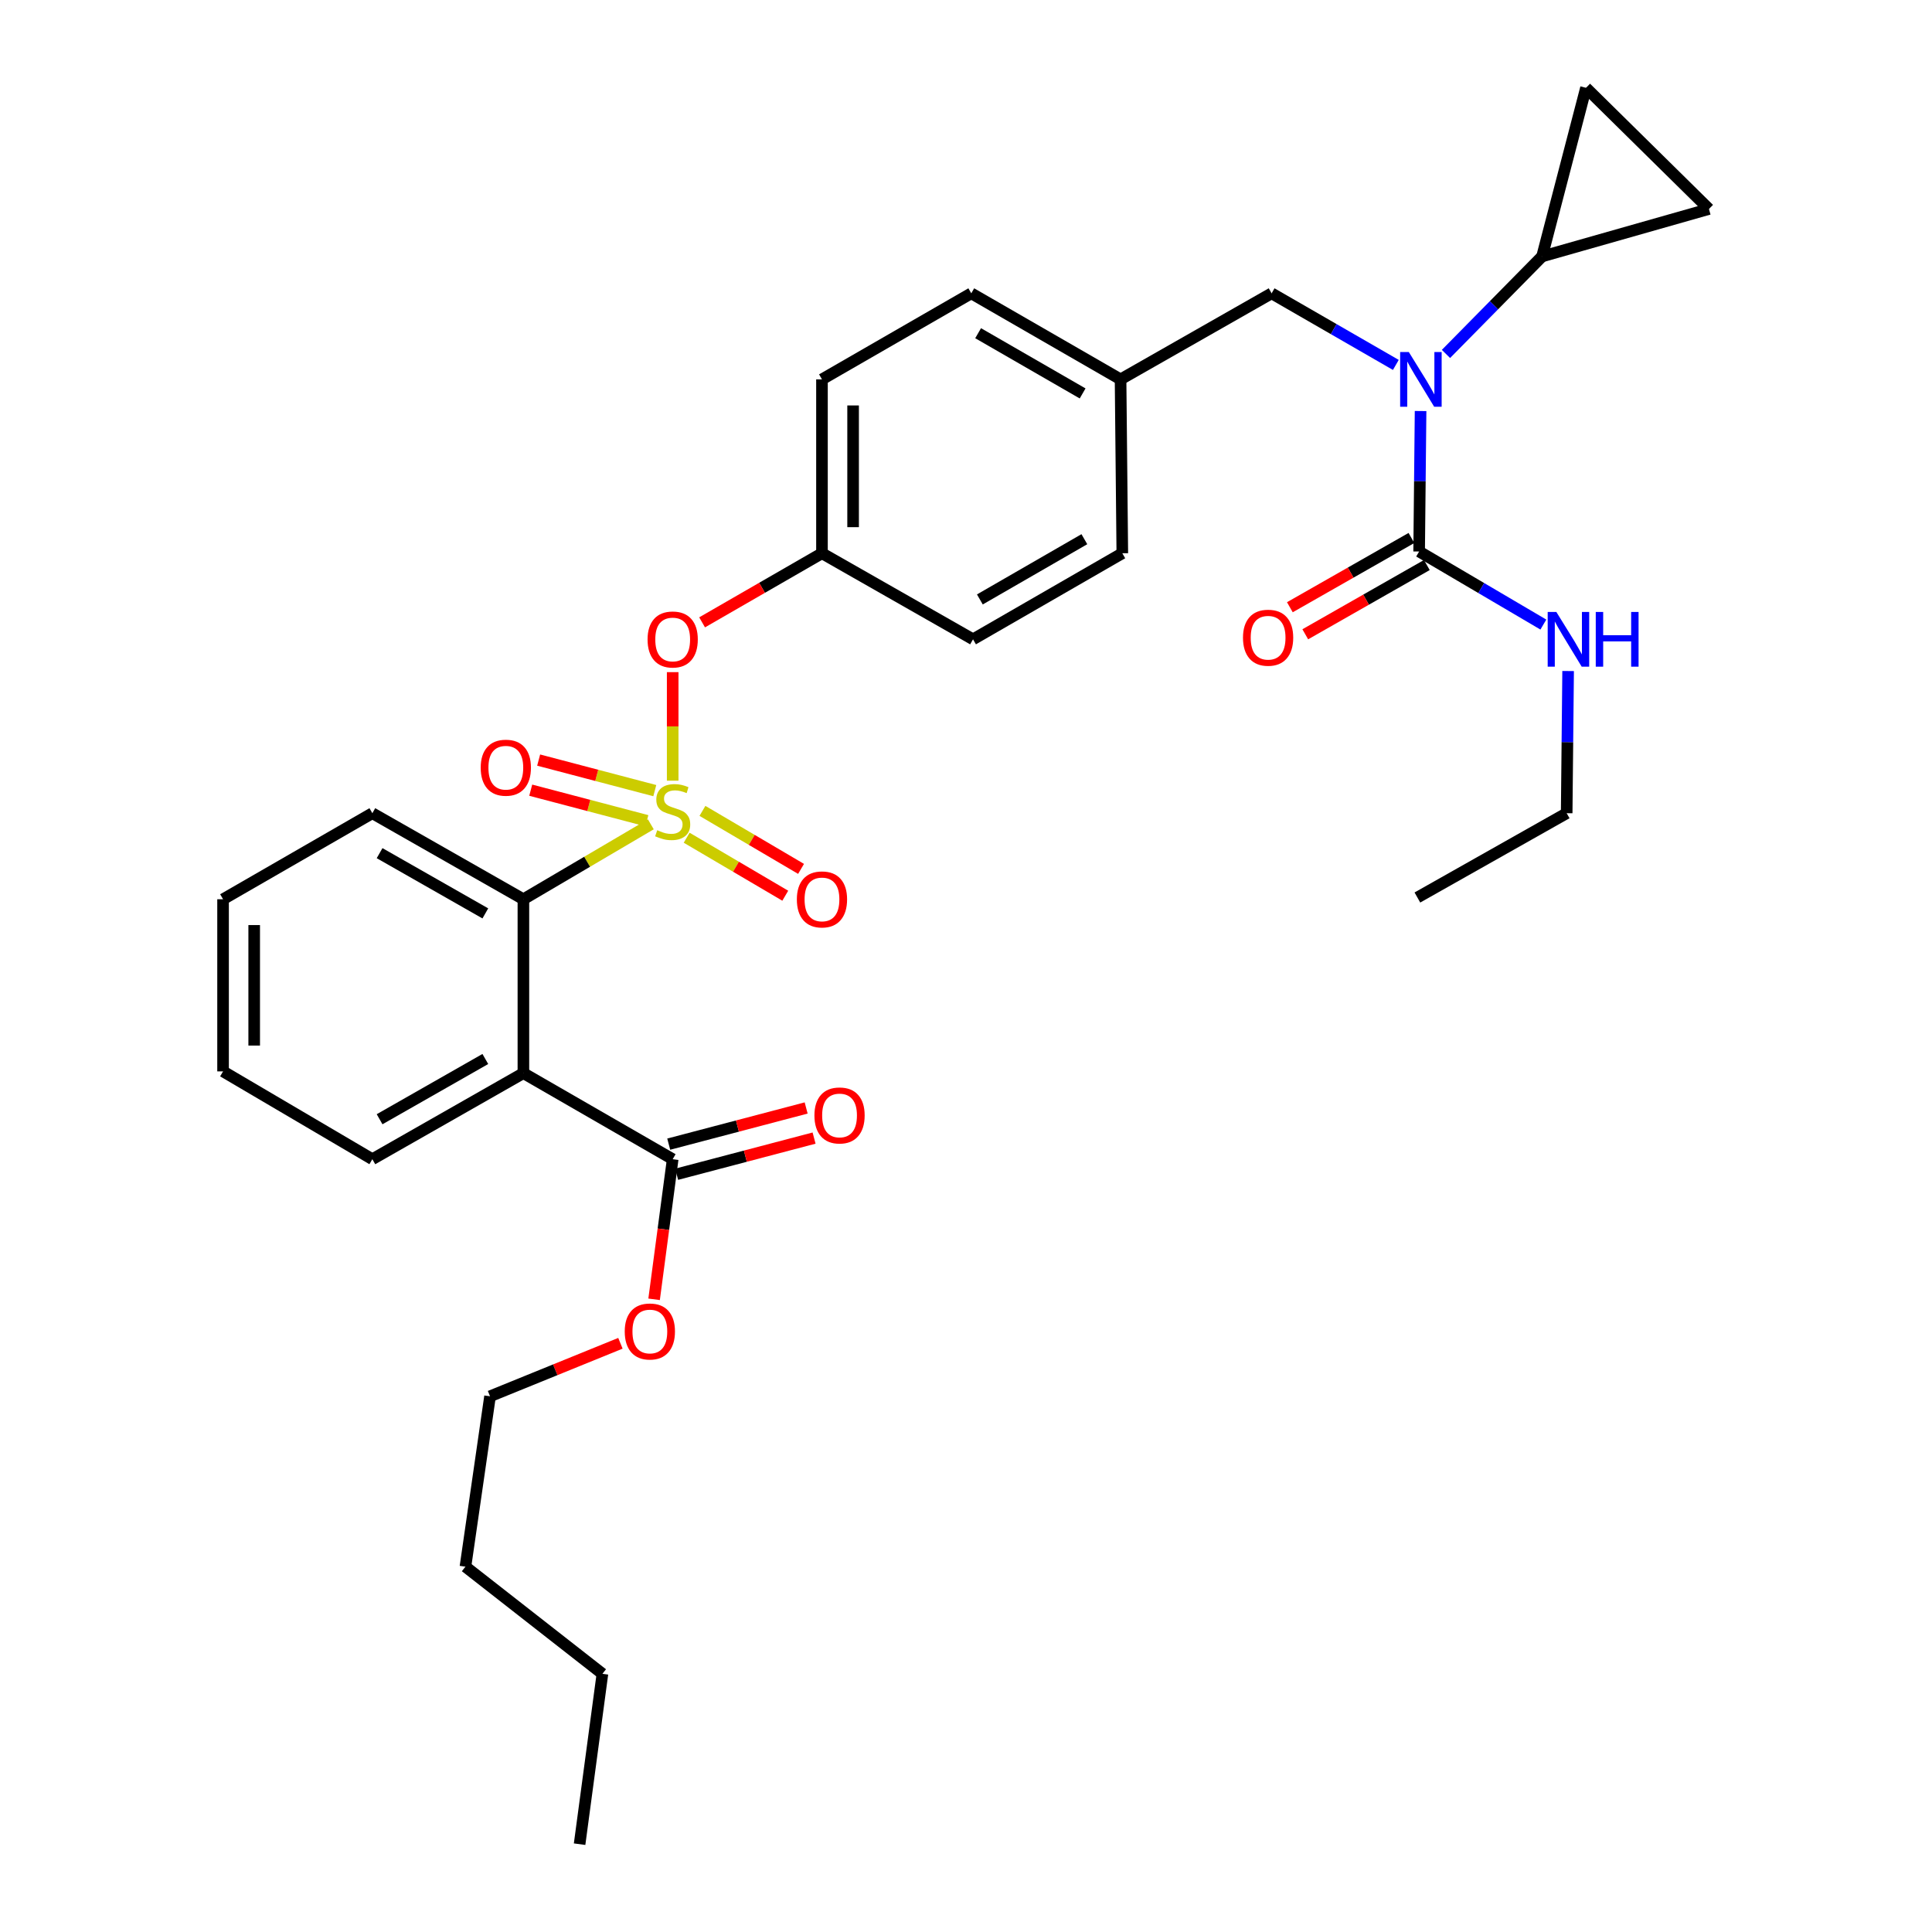 <?xml version='1.0' encoding='iso-8859-1'?>
<svg version='1.1' baseProfile='full'
              xmlns='http://www.w3.org/2000/svg'
                      xmlns:rdkit='http://www.rdkit.org/xml'
                      xmlns:xlink='http://www.w3.org/1999/xlink'
                  xml:space='preserve'
width='1000px' height='1000px' viewBox='0 0 1000 1000'>
<!-- END OF HEADER -->
<rect style='opacity:1.0;fill:#FFFFFF;stroke:none' width='1000' height='1000' x='0' y='0'> </rect>
<path class='bond-0' d='M 810.909,420.912 L 733.638,464.547' style='fill:none;fill-rule:evenodd;stroke:#000000;stroke-width:6px;stroke-linecap:butt;stroke-linejoin:miter;stroke-opacity:1' />
<path class='bond-1' d='M 810.909,420.912 L 811.282,384.116' style='fill:none;fill-rule:evenodd;stroke:#000000;stroke-width:6px;stroke-linecap:butt;stroke-linejoin:miter;stroke-opacity:1' />
<path class='bond-1' d='M 811.282,384.116 L 811.655,347.321' style='fill:none;fill-rule:evenodd;stroke:#0000FF;stroke-width:6px;stroke-linecap:butt;stroke-linejoin:miter;stroke-opacity:1' />
<path class='bond-2' d='M 658.185,151.821 L 580.001,196.361' style='fill:none;fill-rule:evenodd;stroke:#000000;stroke-width:6px;stroke-linecap:butt;stroke-linejoin:miter;stroke-opacity:1' />
<path class='bond-3' d='M 658.185,151.821 L 690.335,170.353' style='fill:none;fill-rule:evenodd;stroke:#000000;stroke-width:6px;stroke-linecap:butt;stroke-linejoin:miter;stroke-opacity:1' />
<path class='bond-3' d='M 690.335,170.353 L 722.486,188.885' style='fill:none;fill-rule:evenodd;stroke:#0000FF;stroke-width:6px;stroke-linecap:butt;stroke-linejoin:miter;stroke-opacity:1' />
<path class='bond-4' d='M 735.288,212.748 L 734.915,249.103' style='fill:none;fill-rule:evenodd;stroke:#0000FF;stroke-width:6px;stroke-linecap:butt;stroke-linejoin:miter;stroke-opacity:1' />
<path class='bond-4' d='M 734.915,249.103 L 734.542,285.458' style='fill:none;fill-rule:evenodd;stroke:#000000;stroke-width:6px;stroke-linecap:butt;stroke-linejoin:miter;stroke-opacity:1' />
<path class='bond-5' d='M 748.429,183.198 L 773.304,157.962' style='fill:none;fill-rule:evenodd;stroke:#0000FF;stroke-width:6px;stroke-linecap:butt;stroke-linejoin:miter;stroke-opacity:1' />
<path class='bond-5' d='M 773.304,157.962 L 798.178,132.725' style='fill:none;fill-rule:evenodd;stroke:#000000;stroke-width:6px;stroke-linecap:butt;stroke-linejoin:miter;stroke-opacity:1' />
<path class='bond-6' d='M 730.554,278.457 L 699.091,296.383' style='fill:none;fill-rule:evenodd;stroke:#000000;stroke-width:6px;stroke-linecap:butt;stroke-linejoin:miter;stroke-opacity:1' />
<path class='bond-6' d='M 699.091,296.383 L 667.628,314.308' style='fill:none;fill-rule:evenodd;stroke:#FF0000;stroke-width:6px;stroke-linecap:butt;stroke-linejoin:miter;stroke-opacity:1' />
<path class='bond-6' d='M 738.531,292.459 L 707.068,310.385' style='fill:none;fill-rule:evenodd;stroke:#000000;stroke-width:6px;stroke-linecap:butt;stroke-linejoin:miter;stroke-opacity:1' />
<path class='bond-6' d='M 707.068,310.385 L 675.606,328.31' style='fill:none;fill-rule:evenodd;stroke:#FF0000;stroke-width:6px;stroke-linecap:butt;stroke-linejoin:miter;stroke-opacity:1' />
<path class='bond-7' d='M 734.542,285.458 L 766.691,304.367' style='fill:none;fill-rule:evenodd;stroke:#000000;stroke-width:6px;stroke-linecap:butt;stroke-linejoin:miter;stroke-opacity:1' />
<path class='bond-7' d='M 766.691,304.367 L 798.84,323.276' style='fill:none;fill-rule:evenodd;stroke:#0000FF;stroke-width:6px;stroke-linecap:butt;stroke-linejoin:miter;stroke-opacity:1' />
<path class='bond-8' d='M 798.178,132.725 L 820.909,45.455' style='fill:none;fill-rule:evenodd;stroke:#000000;stroke-width:6px;stroke-linecap:butt;stroke-linejoin:miter;stroke-opacity:1' />
<path class='bond-9' d='M 798.178,132.725 L 884.544,108.177' style='fill:none;fill-rule:evenodd;stroke:#000000;stroke-width:6px;stroke-linecap:butt;stroke-linejoin:miter;stroke-opacity:1' />
<path class='bond-10' d='M 820.909,45.455 L 884.544,108.177' style='fill:none;fill-rule:evenodd;stroke:#000000;stroke-width:6px;stroke-linecap:butt;stroke-linejoin:miter;stroke-opacity:1' />
<path class='bond-11' d='M 580.001,196.361 L 502.731,151.821' style='fill:none;fill-rule:evenodd;stroke:#000000;stroke-width:6px;stroke-linecap:butt;stroke-linejoin:miter;stroke-opacity:1' />
<path class='bond-11' d='M 560.363,203.642 L 506.274,172.464' style='fill:none;fill-rule:evenodd;stroke:#000000;stroke-width:6px;stroke-linecap:butt;stroke-linejoin:miter;stroke-opacity:1' />
<path class='bond-12' d='M 580.001,196.361 L 580.905,286.362' style='fill:none;fill-rule:evenodd;stroke:#000000;stroke-width:6px;stroke-linecap:butt;stroke-linejoin:miter;stroke-opacity:1' />
<path class='bond-13' d='M 502.731,151.821 L 425.451,196.361' style='fill:none;fill-rule:evenodd;stroke:#000000;stroke-width:6px;stroke-linecap:butt;stroke-linejoin:miter;stroke-opacity:1' />
<path class='bond-14' d='M 425.451,196.361 L 425.451,286.362' style='fill:none;fill-rule:evenodd;stroke:#000000;stroke-width:6px;stroke-linecap:butt;stroke-linejoin:miter;stroke-opacity:1' />
<path class='bond-14' d='M 441.566,209.861 L 441.566,272.862' style='fill:none;fill-rule:evenodd;stroke:#000000;stroke-width:6px;stroke-linecap:butt;stroke-linejoin:miter;stroke-opacity:1' />
<path class='bond-15' d='M 425.451,286.362 L 503.635,330.911' style='fill:none;fill-rule:evenodd;stroke:#000000;stroke-width:6px;stroke-linecap:butt;stroke-linejoin:miter;stroke-opacity:1' />
<path class='bond-16' d='M 425.451,286.362 L 394.431,304.246' style='fill:none;fill-rule:evenodd;stroke:#000000;stroke-width:6px;stroke-linecap:butt;stroke-linejoin:miter;stroke-opacity:1' />
<path class='bond-16' d='M 394.431,304.246 L 363.41,322.13' style='fill:none;fill-rule:evenodd;stroke:#FF0000;stroke-width:6px;stroke-linecap:butt;stroke-linejoin:miter;stroke-opacity:1' />
<path class='bond-17' d='M 503.635,330.911 L 580.905,286.362' style='fill:none;fill-rule:evenodd;stroke:#000000;stroke-width:6px;stroke-linecap:butt;stroke-linejoin:miter;stroke-opacity:1' />
<path class='bond-17' d='M 507.177,310.268 L 561.266,279.084' style='fill:none;fill-rule:evenodd;stroke:#000000;stroke-width:6px;stroke-linecap:butt;stroke-linejoin:miter;stroke-opacity:1' />
<path class='bond-18' d='M 115.456,465.452 L 115.456,554.549' style='fill:none;fill-rule:evenodd;stroke:#000000;stroke-width:6px;stroke-linecap:butt;stroke-linejoin:miter;stroke-opacity:1' />
<path class='bond-18' d='M 131.57,478.816 L 131.57,541.184' style='fill:none;fill-rule:evenodd;stroke:#000000;stroke-width:6px;stroke-linecap:butt;stroke-linejoin:miter;stroke-opacity:1' />
<path class='bond-19' d='M 115.456,465.452 L 192.726,420.912' style='fill:none;fill-rule:evenodd;stroke:#000000;stroke-width:6px;stroke-linecap:butt;stroke-linejoin:miter;stroke-opacity:1' />
<path class='bond-20' d='M 115.456,554.549 L 192.726,600.001' style='fill:none;fill-rule:evenodd;stroke:#000000;stroke-width:6px;stroke-linecap:butt;stroke-linejoin:miter;stroke-opacity:1' />
<path class='bond-21' d='M 192.726,600.001 L 270.91,555.453' style='fill:none;fill-rule:evenodd;stroke:#000000;stroke-width:6px;stroke-linecap:butt;stroke-linejoin:miter;stroke-opacity:1' />
<path class='bond-21' d='M 196.476,579.318 L 251.204,548.134' style='fill:none;fill-rule:evenodd;stroke:#000000;stroke-width:6px;stroke-linecap:butt;stroke-linejoin:miter;stroke-opacity:1' />
<path class='bond-22' d='M 270.91,555.453 L 270.91,465.452' style='fill:none;fill-rule:evenodd;stroke:#000000;stroke-width:6px;stroke-linecap:butt;stroke-linejoin:miter;stroke-opacity:1' />
<path class='bond-23' d='M 270.91,555.453 L 348.18,600.001' style='fill:none;fill-rule:evenodd;stroke:#000000;stroke-width:6px;stroke-linecap:butt;stroke-linejoin:miter;stroke-opacity:1' />
<path class='bond-24' d='M 348.18,347.898 L 348.18,375.987' style='fill:none;fill-rule:evenodd;stroke:#FF0000;stroke-width:6px;stroke-linecap:butt;stroke-linejoin:miter;stroke-opacity:1' />
<path class='bond-24' d='M 348.18,375.987 L 348.18,404.076' style='fill:none;fill-rule:evenodd;stroke:#CCCC00;stroke-width:6px;stroke-linecap:butt;stroke-linejoin:miter;stroke-opacity:1' />
<path class='bond-25' d='M 355.416,433.603 L 380.935,448.614' style='fill:none;fill-rule:evenodd;stroke:#CCCC00;stroke-width:6px;stroke-linecap:butt;stroke-linejoin:miter;stroke-opacity:1' />
<path class='bond-25' d='M 380.935,448.614 L 406.453,463.624' style='fill:none;fill-rule:evenodd;stroke:#FF0000;stroke-width:6px;stroke-linecap:butt;stroke-linejoin:miter;stroke-opacity:1' />
<path class='bond-25' d='M 363.587,419.713 L 389.105,434.724' style='fill:none;fill-rule:evenodd;stroke:#CCCC00;stroke-width:6px;stroke-linecap:butt;stroke-linejoin:miter;stroke-opacity:1' />
<path class='bond-25' d='M 389.105,434.724 L 414.623,449.734' style='fill:none;fill-rule:evenodd;stroke:#FF0000;stroke-width:6px;stroke-linecap:butt;stroke-linejoin:miter;stroke-opacity:1' />
<path class='bond-26' d='M 338.918,409.23 L 308.861,401.323' style='fill:none;fill-rule:evenodd;stroke:#CCCC00;stroke-width:6px;stroke-linecap:butt;stroke-linejoin:miter;stroke-opacity:1' />
<path class='bond-26' d='M 308.861,401.323 L 278.804,393.415' style='fill:none;fill-rule:evenodd;stroke:#FF0000;stroke-width:6px;stroke-linecap:butt;stroke-linejoin:miter;stroke-opacity:1' />
<path class='bond-26' d='M 334.818,424.815 L 304.761,416.907' style='fill:none;fill-rule:evenodd;stroke:#CCCC00;stroke-width:6px;stroke-linecap:butt;stroke-linejoin:miter;stroke-opacity:1' />
<path class='bond-26' d='M 304.761,416.907 L 274.704,409' style='fill:none;fill-rule:evenodd;stroke:#FF0000;stroke-width:6px;stroke-linecap:butt;stroke-linejoin:miter;stroke-opacity:1' />
<path class='bond-27' d='M 336.859,426.658 L 303.885,446.055' style='fill:none;fill-rule:evenodd;stroke:#CCCC00;stroke-width:6px;stroke-linecap:butt;stroke-linejoin:miter;stroke-opacity:1' />
<path class='bond-27' d='M 303.885,446.055 L 270.91,465.452' style='fill:none;fill-rule:evenodd;stroke:#000000;stroke-width:6px;stroke-linecap:butt;stroke-linejoin:miter;stroke-opacity:1' />
<path class='bond-28' d='M 270.91,465.452 L 192.726,420.912' style='fill:none;fill-rule:evenodd;stroke:#000000;stroke-width:6px;stroke-linecap:butt;stroke-linejoin:miter;stroke-opacity:1' />
<path class='bond-28' d='M 251.206,472.773 L 196.477,441.595' style='fill:none;fill-rule:evenodd;stroke:#000000;stroke-width:6px;stroke-linecap:butt;stroke-linejoin:miter;stroke-opacity:1' />
<path class='bond-29' d='M 350.231,607.793 L 385.798,598.433' style='fill:none;fill-rule:evenodd;stroke:#000000;stroke-width:6px;stroke-linecap:butt;stroke-linejoin:miter;stroke-opacity:1' />
<path class='bond-29' d='M 385.798,598.433 L 421.365,589.072' style='fill:none;fill-rule:evenodd;stroke:#FF0000;stroke-width:6px;stroke-linecap:butt;stroke-linejoin:miter;stroke-opacity:1' />
<path class='bond-29' d='M 346.13,592.209 L 381.697,582.849' style='fill:none;fill-rule:evenodd;stroke:#000000;stroke-width:6px;stroke-linecap:butt;stroke-linejoin:miter;stroke-opacity:1' />
<path class='bond-29' d='M 381.697,582.849 L 417.263,573.488' style='fill:none;fill-rule:evenodd;stroke:#FF0000;stroke-width:6px;stroke-linecap:butt;stroke-linejoin:miter;stroke-opacity:1' />
<path class='bond-30' d='M 348.18,600.001 L 343.37,636.262' style='fill:none;fill-rule:evenodd;stroke:#000000;stroke-width:6px;stroke-linecap:butt;stroke-linejoin:miter;stroke-opacity:1' />
<path class='bond-30' d='M 343.37,636.262 L 338.56,672.523' style='fill:none;fill-rule:evenodd;stroke:#FF0000;stroke-width:6px;stroke-linecap:butt;stroke-linejoin:miter;stroke-opacity:1' />
<path class='bond-31' d='M 321.13,695.283 L 287.385,709.004' style='fill:none;fill-rule:evenodd;stroke:#FF0000;stroke-width:6px;stroke-linecap:butt;stroke-linejoin:miter;stroke-opacity:1' />
<path class='bond-31' d='M 287.385,709.004 L 253.64,722.725' style='fill:none;fill-rule:evenodd;stroke:#000000;stroke-width:6px;stroke-linecap:butt;stroke-linejoin:miter;stroke-opacity:1' />
<path class='bond-32' d='M 253.64,722.725 L 240.909,810.909' style='fill:none;fill-rule:evenodd;stroke:#000000;stroke-width:6px;stroke-linecap:butt;stroke-linejoin:miter;stroke-opacity:1' />
<path class='bond-33' d='M 240.909,810.909 L 311.815,866.362' style='fill:none;fill-rule:evenodd;stroke:#000000;stroke-width:6px;stroke-linecap:butt;stroke-linejoin:miter;stroke-opacity:1' />
<path class='bond-34' d='M 311.815,866.362 L 299.997,954.545' style='fill:none;fill-rule:evenodd;stroke:#000000;stroke-width:6px;stroke-linecap:butt;stroke-linejoin:miter;stroke-opacity:1' />
<path  class='atom-2' d='M 729.195 182.201
L 738.475 197.201
Q 739.395 198.681, 740.875 201.361
Q 742.355 204.041, 742.435 204.201
L 742.435 182.201
L 746.195 182.201
L 746.195 210.521
L 742.315 210.521
L 732.355 194.121
Q 731.195 192.201, 729.955 190.001
Q 728.755 187.801, 728.395 187.121
L 728.395 210.521
L 724.715 210.521
L 724.715 182.201
L 729.195 182.201
' fill='#0000FF'/>
<path  class='atom-4' d='M 643.368 330.078
Q 643.368 323.278, 646.728 319.478
Q 650.088 315.678, 656.368 315.678
Q 662.648 315.678, 666.008 319.478
Q 669.368 323.278, 669.368 330.078
Q 669.368 336.958, 665.968 340.878
Q 662.568 344.758, 656.368 344.758
Q 650.128 344.758, 646.728 340.878
Q 643.368 336.998, 643.368 330.078
M 656.368 341.558
Q 660.688 341.558, 663.008 338.678
Q 665.368 335.758, 665.368 330.078
Q 665.368 324.518, 663.008 321.718
Q 660.688 318.878, 656.368 318.878
Q 652.048 318.878, 649.688 321.678
Q 647.368 324.478, 647.368 330.078
Q 647.368 335.798, 649.688 338.678
Q 652.048 341.558, 656.368 341.558
' fill='#FF0000'/>
<path  class='atom-5' d='M 805.562 316.751
L 814.842 331.751
Q 815.762 333.231, 817.242 335.911
Q 818.722 338.591, 818.802 338.751
L 818.802 316.751
L 822.562 316.751
L 822.562 345.071
L 818.682 345.071
L 808.722 328.671
Q 807.562 326.751, 806.322 324.551
Q 805.122 322.351, 804.762 321.671
L 804.762 345.071
L 801.082 345.071
L 801.082 316.751
L 805.562 316.751
' fill='#0000FF'/>
<path  class='atom-5' d='M 825.962 316.751
L 829.802 316.751
L 829.802 328.791
L 844.282 328.791
L 844.282 316.751
L 848.122 316.751
L 848.122 345.071
L 844.282 345.071
L 844.282 331.991
L 829.802 331.991
L 829.802 345.071
L 825.962 345.071
L 825.962 316.751
' fill='#0000FF'/>
<path  class='atom-19' d='M 335.18 330.991
Q 335.18 324.191, 338.54 320.391
Q 341.9 316.591, 348.18 316.591
Q 354.46 316.591, 357.82 320.391
Q 361.18 324.191, 361.18 330.991
Q 361.18 337.871, 357.78 341.791
Q 354.38 345.671, 348.18 345.671
Q 341.94 345.671, 338.54 341.791
Q 335.18 337.911, 335.18 330.991
M 348.18 342.471
Q 352.5 342.471, 354.82 339.591
Q 357.18 336.671, 357.18 330.991
Q 357.18 325.431, 354.82 322.631
Q 352.5 319.791, 348.18 319.791
Q 343.86 319.791, 341.5 322.591
Q 339.18 325.391, 339.18 330.991
Q 339.18 336.711, 341.5 339.591
Q 343.86 342.471, 348.18 342.471
' fill='#FF0000'/>
<path  class='atom-20' d='M 340.18 429.719
Q 340.5 429.839, 341.82 430.399
Q 343.14 430.959, 344.58 431.319
Q 346.06 431.639, 347.5 431.639
Q 350.18 431.639, 351.74 430.359
Q 353.3 429.039, 353.3 426.759
Q 353.3 425.199, 352.5 424.239
Q 351.74 423.279, 350.54 422.759
Q 349.34 422.239, 347.34 421.639
Q 344.82 420.879, 343.3 420.159
Q 341.82 419.439, 340.74 417.919
Q 339.7 416.399, 339.7 413.839
Q 339.7 410.279, 342.1 408.079
Q 344.54 405.879, 349.34 405.879
Q 352.62 405.879, 356.34 407.439
L 355.42 410.519
Q 352.02 409.119, 349.46 409.119
Q 346.7 409.119, 345.18 410.279
Q 343.66 411.399, 343.7 413.359
Q 343.7 414.879, 344.46 415.799
Q 345.26 416.719, 346.38 417.239
Q 347.54 417.759, 349.46 418.359
Q 352.02 419.159, 353.54 419.959
Q 355.06 420.759, 356.14 422.399
Q 357.26 423.999, 357.26 426.759
Q 357.26 430.679, 354.62 432.799
Q 352.02 434.879, 347.66 434.879
Q 345.14 434.879, 343.22 434.319
Q 341.34 433.799, 339.1 432.879
L 340.18 429.719
' fill='#CCCC00'/>
<path  class='atom-21' d='M 412.451 465.532
Q 412.451 458.732, 415.811 454.932
Q 419.171 451.132, 425.451 451.132
Q 431.731 451.132, 435.091 454.932
Q 438.451 458.732, 438.451 465.532
Q 438.451 472.412, 435.051 476.332
Q 431.651 480.212, 425.451 480.212
Q 419.211 480.212, 415.811 476.332
Q 412.451 472.452, 412.451 465.532
M 425.451 477.012
Q 429.771 477.012, 432.091 474.132
Q 434.451 471.212, 434.451 465.532
Q 434.451 459.972, 432.091 457.172
Q 429.771 454.332, 425.451 454.332
Q 421.131 454.332, 418.771 457.132
Q 416.451 459.932, 416.451 465.532
Q 416.451 471.252, 418.771 474.132
Q 421.131 477.012, 425.451 477.012
' fill='#FF0000'/>
<path  class='atom-22' d='M 248.814 397.357
Q 248.814 390.557, 252.174 386.757
Q 255.534 382.957, 261.814 382.957
Q 268.094 382.957, 271.454 386.757
Q 274.814 390.557, 274.814 397.357
Q 274.814 404.237, 271.414 408.157
Q 268.014 412.037, 261.814 412.037
Q 255.574 412.037, 252.174 408.157
Q 248.814 404.277, 248.814 397.357
M 261.814 408.837
Q 266.134 408.837, 268.454 405.957
Q 270.814 403.037, 270.814 397.357
Q 270.814 391.797, 268.454 388.997
Q 266.134 386.157, 261.814 386.157
Q 257.494 386.157, 255.134 388.957
Q 252.814 391.757, 252.814 397.357
Q 252.814 403.077, 255.134 405.957
Q 257.494 408.837, 261.814 408.837
' fill='#FF0000'/>
<path  class='atom-26' d='M 421.547 577.351
Q 421.547 570.551, 424.907 566.751
Q 428.267 562.951, 434.547 562.951
Q 440.827 562.951, 444.187 566.751
Q 447.547 570.551, 447.547 577.351
Q 447.547 584.231, 444.147 588.151
Q 440.747 592.031, 434.547 592.031
Q 428.307 592.031, 424.907 588.151
Q 421.547 584.271, 421.547 577.351
M 434.547 588.831
Q 438.867 588.831, 441.187 585.951
Q 443.547 583.031, 443.547 577.351
Q 443.547 571.791, 441.187 568.991
Q 438.867 566.151, 434.547 566.151
Q 430.227 566.151, 427.867 568.951
Q 425.547 571.751, 425.547 577.351
Q 425.547 583.071, 427.867 585.951
Q 430.227 588.831, 434.547 588.831
' fill='#FF0000'/>
<path  class='atom-27' d='M 323.363 689.17
Q 323.363 682.37, 326.723 678.57
Q 330.083 674.77, 336.363 674.77
Q 342.643 674.77, 346.003 678.57
Q 349.363 682.37, 349.363 689.17
Q 349.363 696.05, 345.963 699.97
Q 342.563 703.85, 336.363 703.85
Q 330.123 703.85, 326.723 699.97
Q 323.363 696.09, 323.363 689.17
M 336.363 700.65
Q 340.683 700.65, 343.003 697.77
Q 345.363 694.85, 345.363 689.17
Q 345.363 683.61, 343.003 680.81
Q 340.683 677.97, 336.363 677.97
Q 332.043 677.97, 329.683 680.77
Q 327.363 683.57, 327.363 689.17
Q 327.363 694.89, 329.683 697.77
Q 332.043 700.65, 336.363 700.65
' fill='#FF0000'/>
</svg>
